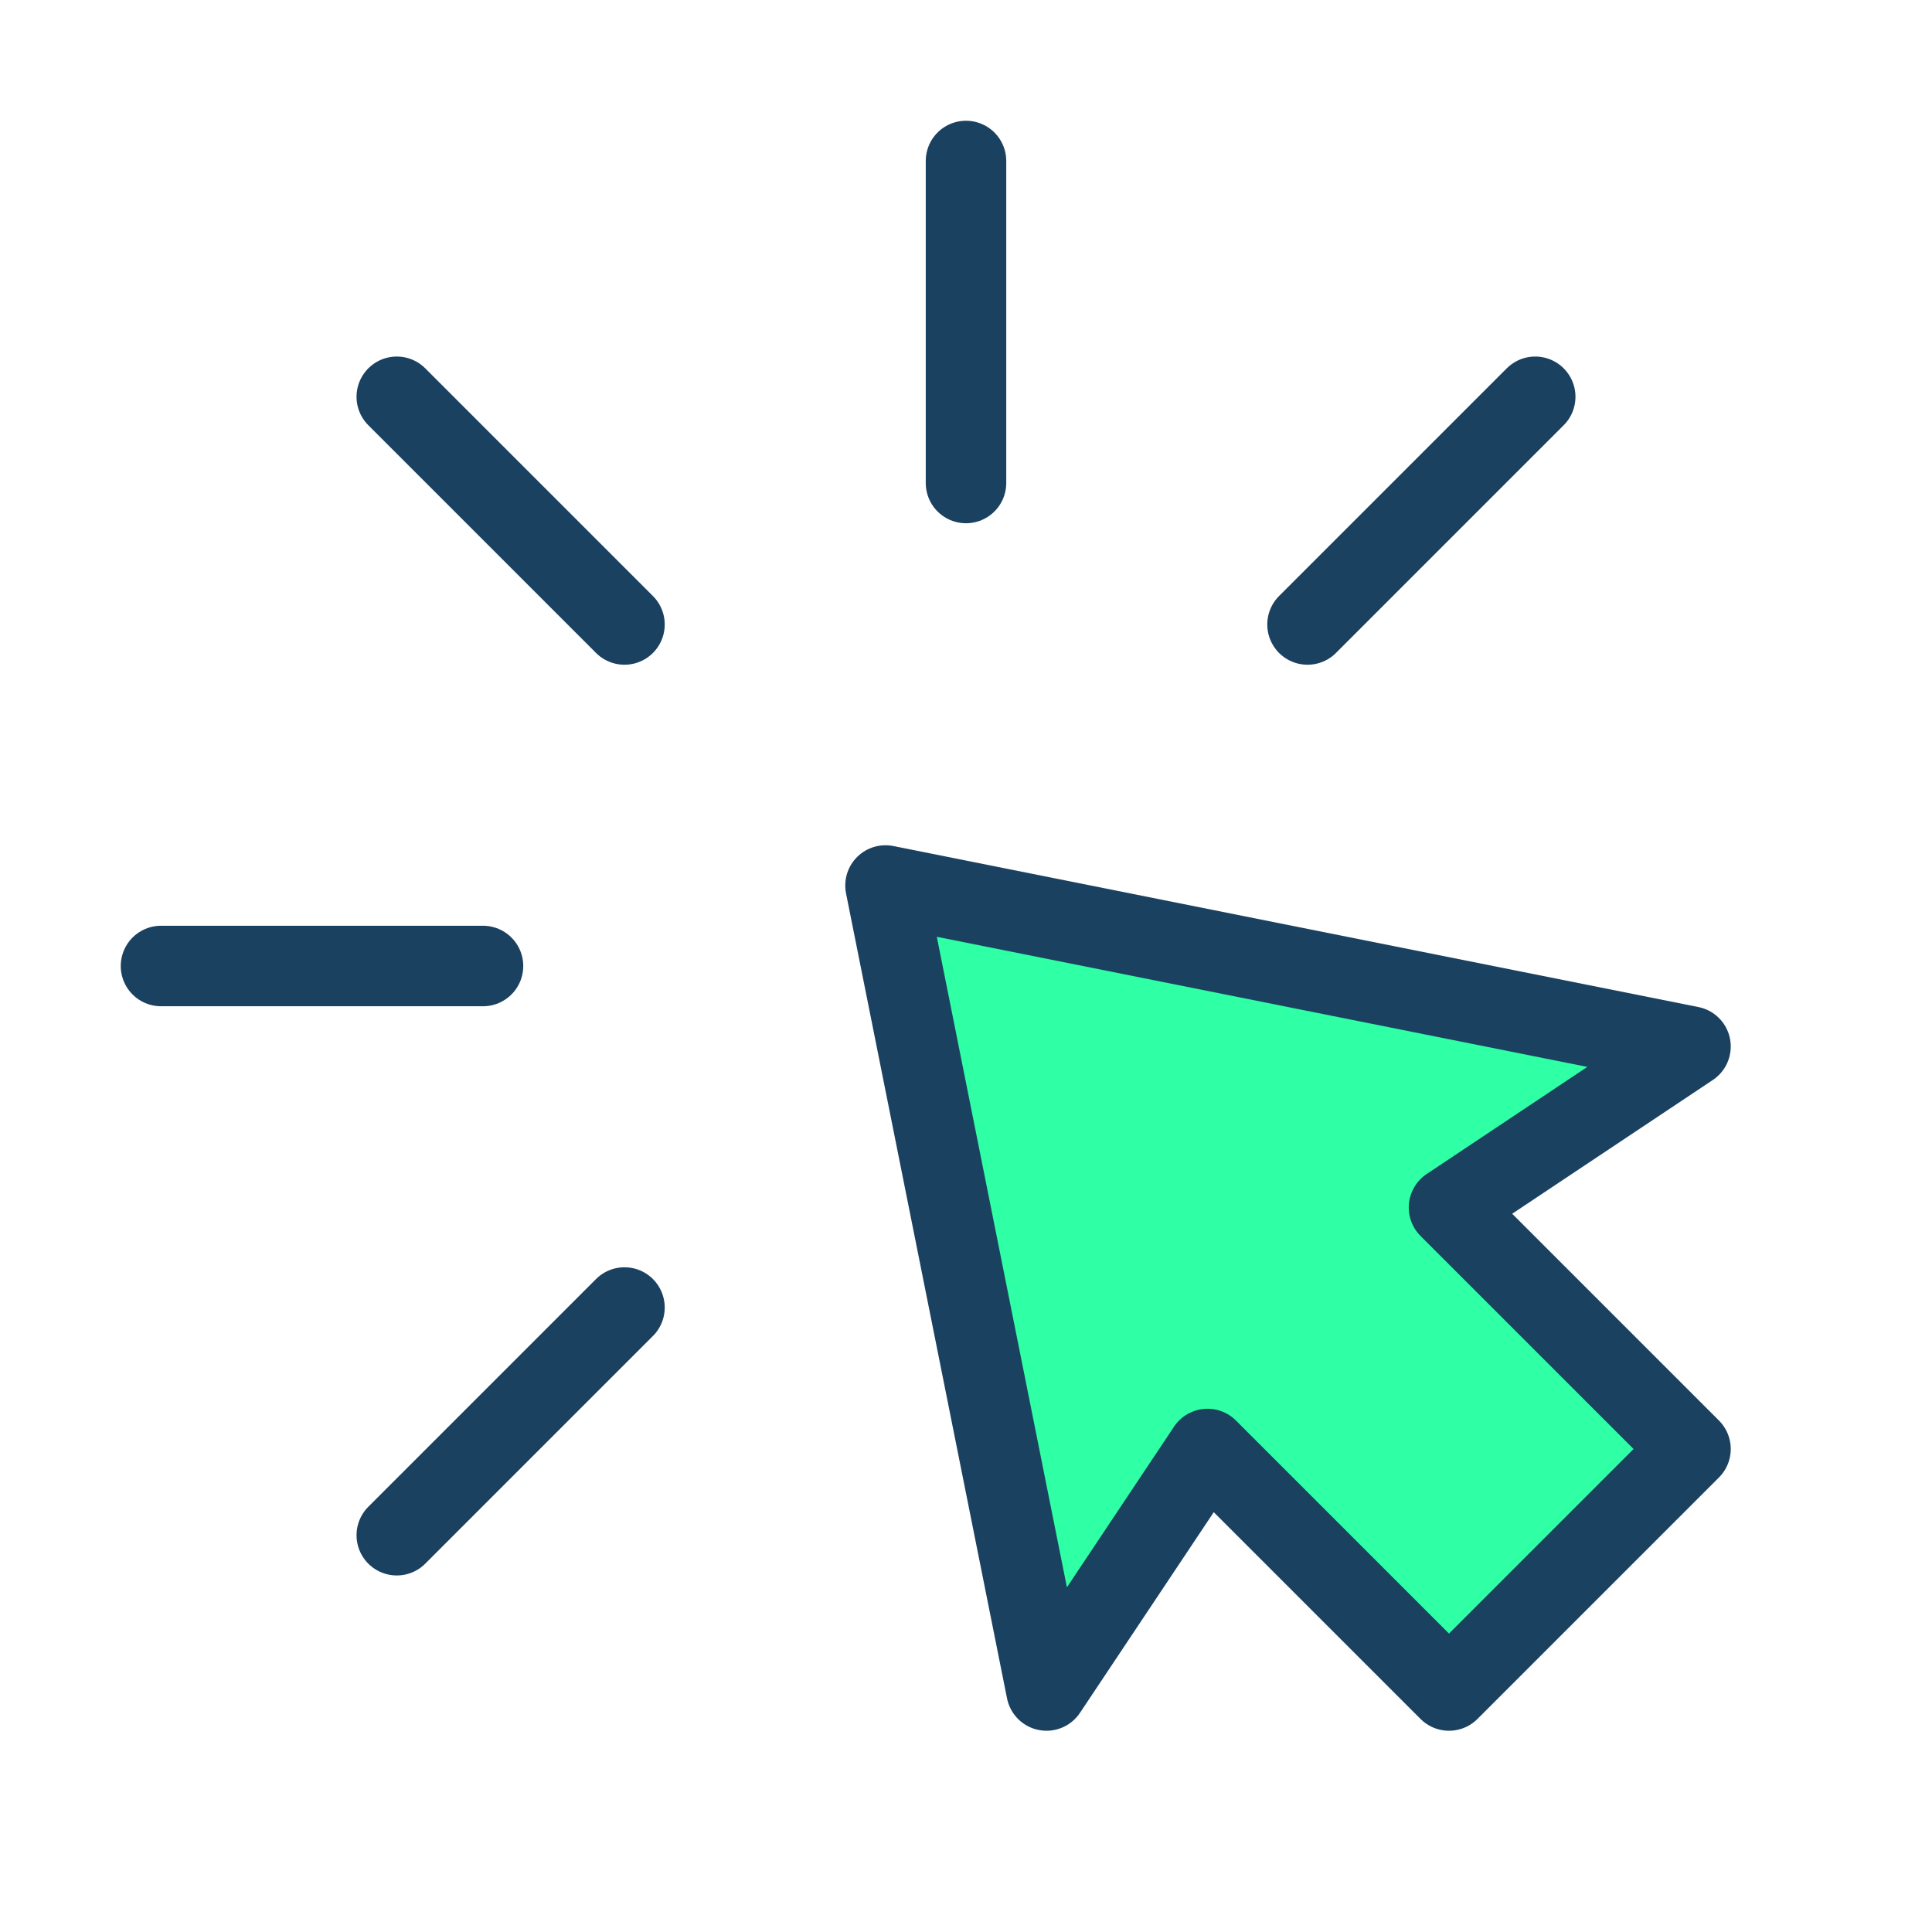 <svg id="easy" xmlns="http://www.w3.org/2000/svg" width="48" height="48" viewBox="0 0 48 48">
  <rect id="Rectangle_896" data-name="Rectangle 896" width="48" height="48" fill="rgba(255,255,255,0.01)"/>
  <path id="Path_3201" data-name="Path 3201" d="M24,4v8" fill="none" stroke="#1b4161" stroke-linecap="round" stroke-linejoin="round" stroke-width="2"/>
  <path id="Path_3202" data-name="Path 3202" d="M22,22l20,4-6,4,6,6-6,6-6-6-4,6Z" fill="#2fffa5" stroke="#1b4161" stroke-linecap="round" stroke-linejoin="round" stroke-width="2" fill-rule="evenodd"/>
  <path id="Path_3203" data-name="Path 3203" d="M38.142,9.858l-5.657,5.657" fill="none" stroke="#1b4161" stroke-linecap="round" stroke-linejoin="round" stroke-width="2"/>
  <path id="Path_3204" data-name="Path 3204" d="M9.858,38.142l5.657-5.657" fill="none" stroke="#1b4161" stroke-linecap="round" stroke-linejoin="round" stroke-width="2"/>
  <path id="Path_3205" data-name="Path 3205" d="M4,24h8" fill="none" stroke="#1b4161" stroke-linecap="round" stroke-linejoin="round" stroke-width="2"/>
  <path id="Path_3206" data-name="Path 3206" d="M9.858,9.858l5.657,5.657" fill="none" stroke="#1b4161" stroke-linecap="round" stroke-linejoin="round" stroke-width="2"/>
</svg>
